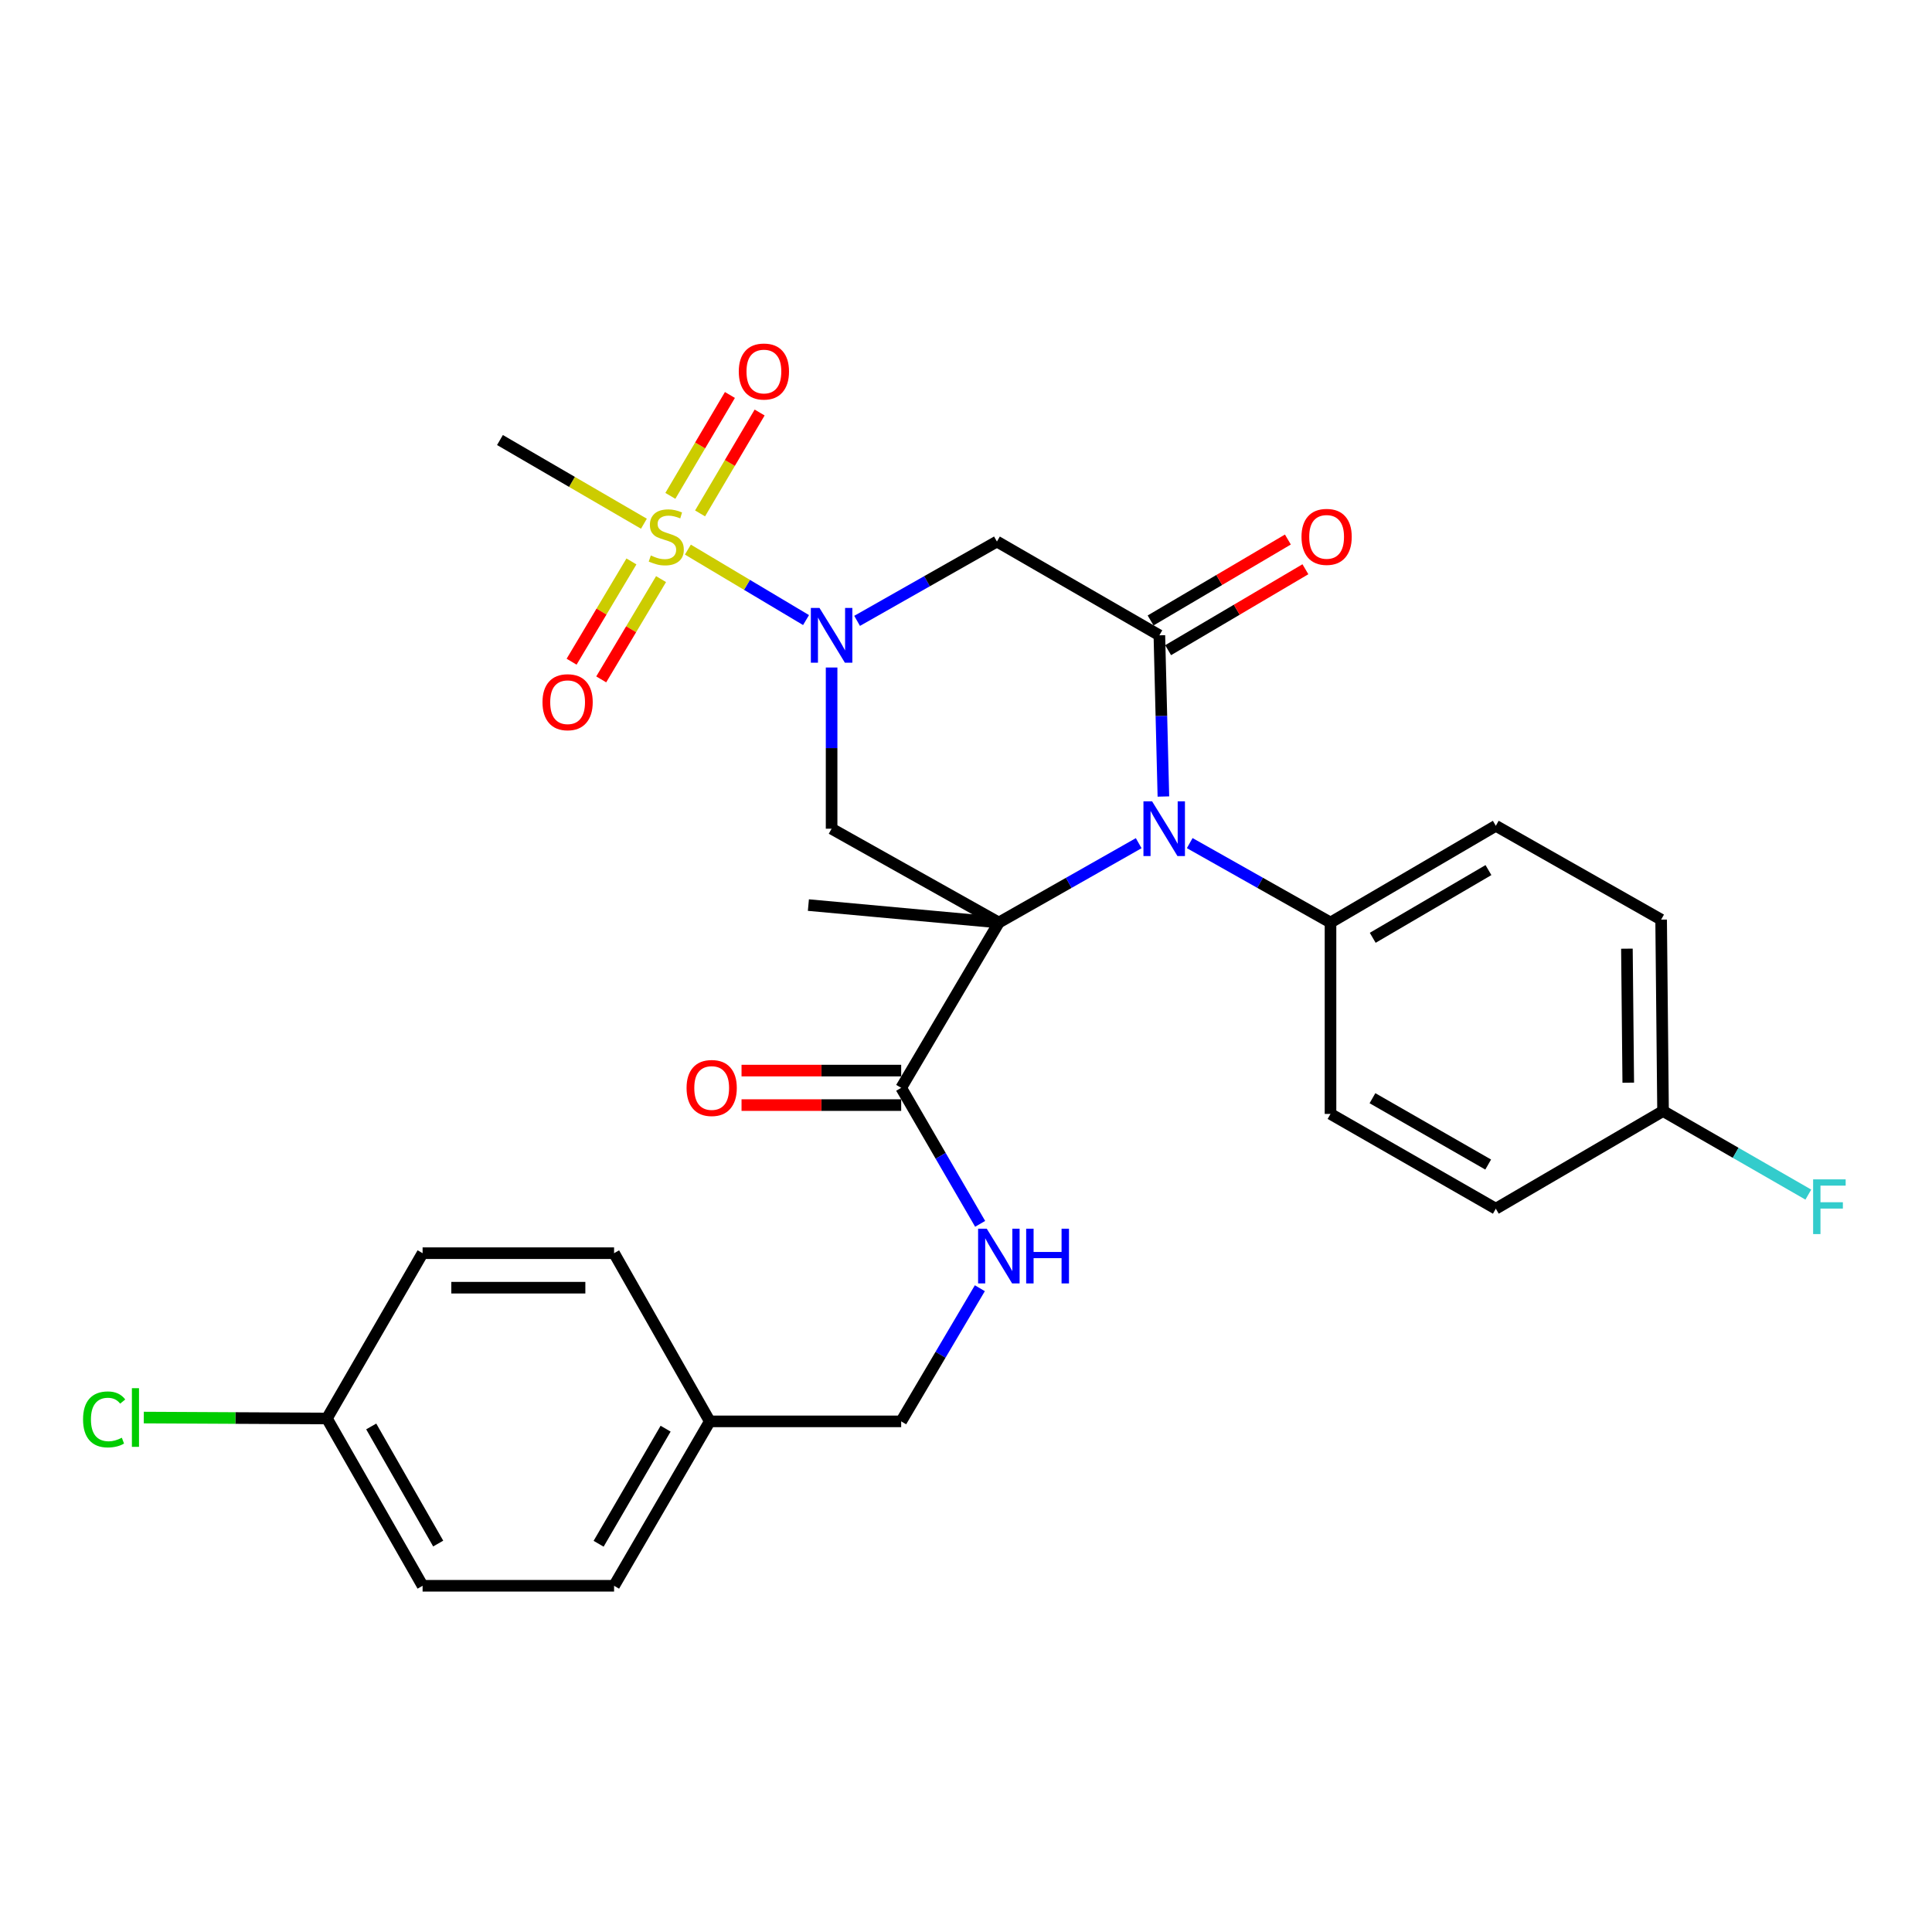 <?xml version='1.0' encoding='iso-8859-1'?>
<svg version='1.1' baseProfile='full'
              xmlns='http://www.w3.org/2000/svg'
                      xmlns:rdkit='http://www.rdkit.org/xml'
                      xmlns:xlink='http://www.w3.org/1999/xlink'
                  xml:space='preserve'
width='1000px' height='1000px' viewBox='0 0 1000 1000'>
<!-- END OF HEADER -->
<rect style='opacity:1.0;fill:#FFFFFF;stroke:none' width='1000' height='1000' x='0' y='0'> </rect>
<path class='bond-0' d='M 517.003,477.498 L 553.195,456.964' style='fill:none;fill-rule:evenodd;stroke:#000000;stroke-width:6px;stroke-linecap:butt;stroke-linejoin:miter;stroke-opacity:1' />
<path class='bond-0' d='M 553.195,456.964 L 589.387,436.43' style='fill:none;fill-rule:evenodd;stroke:#0000FF;stroke-width:6px;stroke-linecap:butt;stroke-linejoin:miter;stroke-opacity:1' />
<path class='bond-4' d='M 517.003,477.498 L 430.435,428.941' style='fill:none;fill-rule:evenodd;stroke:#000000;stroke-width:6px;stroke-linecap:butt;stroke-linejoin:miter;stroke-opacity:1' />
<path class='bond-6' d='M 517.003,477.498 L 466.451,563.063' style='fill:none;fill-rule:evenodd;stroke:#000000;stroke-width:6px;stroke-linecap:butt;stroke-linejoin:miter;stroke-opacity:1' />
<path class='bond-13' d='M 517.003,477.498 L 418.42,468.469' style='fill:none;fill-rule:evenodd;stroke:#000000;stroke-width:6px;stroke-linecap:butt;stroke-linejoin:miter;stroke-opacity:1' />
<path class='bond-3' d='M 602.171,412.277 L 601.129,370.559' style='fill:none;fill-rule:evenodd;stroke:#0000FF;stroke-width:6px;stroke-linecap:butt;stroke-linejoin:miter;stroke-opacity:1' />
<path class='bond-3' d='M 601.129,370.559 L 600.087,328.84' style='fill:none;fill-rule:evenodd;stroke:#000000;stroke-width:6px;stroke-linecap:butt;stroke-linejoin:miter;stroke-opacity:1' />
<path class='bond-7' d='M 615.798,436.393 L 652.233,456.945' style='fill:none;fill-rule:evenodd;stroke:#0000FF;stroke-width:6px;stroke-linecap:butt;stroke-linejoin:miter;stroke-opacity:1' />
<path class='bond-7' d='M 652.233,456.945 L 688.668,477.498' style='fill:none;fill-rule:evenodd;stroke:#000000;stroke-width:6px;stroke-linecap:butt;stroke-linejoin:miter;stroke-opacity:1' />
<path class='bond-1' d='M 430.435,345.503 L 430.435,387.222' style='fill:none;fill-rule:evenodd;stroke:#0000FF;stroke-width:6px;stroke-linecap:butt;stroke-linejoin:miter;stroke-opacity:1' />
<path class='bond-1' d='M 430.435,387.222 L 430.435,428.941' style='fill:none;fill-rule:evenodd;stroke:#000000;stroke-width:6px;stroke-linecap:butt;stroke-linejoin:miter;stroke-opacity:1' />
<path class='bond-2' d='M 417.204,320.949 L 386.625,302.712' style='fill:none;fill-rule:evenodd;stroke:#0000FF;stroke-width:6px;stroke-linecap:butt;stroke-linejoin:miter;stroke-opacity:1' />
<path class='bond-2' d='M 386.625,302.712 L 356.046,284.474' style='fill:none;fill-rule:evenodd;stroke:#CCCC00;stroke-width:6px;stroke-linecap:butt;stroke-linejoin:miter;stroke-opacity:1' />
<path class='bond-5' d='M 443.635,321.354 L 479.823,300.829' style='fill:none;fill-rule:evenodd;stroke:#0000FF;stroke-width:6px;stroke-linecap:butt;stroke-linejoin:miter;stroke-opacity:1' />
<path class='bond-5' d='M 479.823,300.829 L 516.01,280.303' style='fill:none;fill-rule:evenodd;stroke:#000000;stroke-width:6px;stroke-linecap:butt;stroke-linejoin:miter;stroke-opacity:1' />
<path class='bond-9' d='M 326.826,290.598 L 311.341,316.547' style='fill:none;fill-rule:evenodd;stroke:#CCCC00;stroke-width:6px;stroke-linecap:butt;stroke-linejoin:miter;stroke-opacity:1' />
<path class='bond-9' d='M 311.341,316.547 L 295.856,342.496' style='fill:none;fill-rule:evenodd;stroke:#FF0000;stroke-width:6px;stroke-linecap:butt;stroke-linejoin:miter;stroke-opacity:1' />
<path class='bond-9' d='M 342.162,299.75 L 326.677,325.699' style='fill:none;fill-rule:evenodd;stroke:#CCCC00;stroke-width:6px;stroke-linecap:butt;stroke-linejoin:miter;stroke-opacity:1' />
<path class='bond-9' d='M 326.677,325.699 L 311.192,351.648' style='fill:none;fill-rule:evenodd;stroke:#FF0000;stroke-width:6px;stroke-linecap:butt;stroke-linejoin:miter;stroke-opacity:1' />
<path class='bond-10' d='M 362.354,265.738 L 377.769,239.63' style='fill:none;fill-rule:evenodd;stroke:#CCCC00;stroke-width:6px;stroke-linecap:butt;stroke-linejoin:miter;stroke-opacity:1' />
<path class='bond-10' d='M 377.769,239.63 L 393.184,213.521' style='fill:none;fill-rule:evenodd;stroke:#FF0000;stroke-width:6px;stroke-linecap:butt;stroke-linejoin:miter;stroke-opacity:1' />
<path class='bond-10' d='M 346.975,256.658 L 362.39,230.55' style='fill:none;fill-rule:evenodd;stroke:#CCCC00;stroke-width:6px;stroke-linecap:butt;stroke-linejoin:miter;stroke-opacity:1' />
<path class='bond-10' d='M 362.39,230.55 L 377.806,204.441' style='fill:none;fill-rule:evenodd;stroke:#FF0000;stroke-width:6px;stroke-linecap:butt;stroke-linejoin:miter;stroke-opacity:1' />
<path class='bond-16' d='M 333.291,271.077 L 296.035,249.417' style='fill:none;fill-rule:evenodd;stroke:#CCCC00;stroke-width:6px;stroke-linecap:butt;stroke-linejoin:miter;stroke-opacity:1' />
<path class='bond-16' d='M 296.035,249.417 L 258.78,227.758' style='fill:none;fill-rule:evenodd;stroke:#000000;stroke-width:6px;stroke-linecap:butt;stroke-linejoin:miter;stroke-opacity:1' />
<path class='bond-11' d='M 604.622,336.533 L 640.15,315.587' style='fill:none;fill-rule:evenodd;stroke:#000000;stroke-width:6px;stroke-linecap:butt;stroke-linejoin:miter;stroke-opacity:1' />
<path class='bond-11' d='M 640.15,315.587 L 675.677,294.641' style='fill:none;fill-rule:evenodd;stroke:#FF0000;stroke-width:6px;stroke-linecap:butt;stroke-linejoin:miter;stroke-opacity:1' />
<path class='bond-11' d='M 595.552,321.148 L 631.079,300.202' style='fill:none;fill-rule:evenodd;stroke:#000000;stroke-width:6px;stroke-linecap:butt;stroke-linejoin:miter;stroke-opacity:1' />
<path class='bond-11' d='M 631.079,300.202 L 666.607,279.256' style='fill:none;fill-rule:evenodd;stroke:#FF0000;stroke-width:6px;stroke-linecap:butt;stroke-linejoin:miter;stroke-opacity:1' />
<path class='bond-29' d='M 600.087,328.84 L 516.01,280.303' style='fill:none;fill-rule:evenodd;stroke:#000000;stroke-width:6px;stroke-linecap:butt;stroke-linejoin:miter;stroke-opacity:1' />
<path class='bond-8' d='M 466.451,563.063 L 486.886,598.261' style='fill:none;fill-rule:evenodd;stroke:#000000;stroke-width:6px;stroke-linecap:butt;stroke-linejoin:miter;stroke-opacity:1' />
<path class='bond-8' d='M 486.886,598.261 L 507.32,633.459' style='fill:none;fill-rule:evenodd;stroke:#0000FF;stroke-width:6px;stroke-linecap:butt;stroke-linejoin:miter;stroke-opacity:1' />
<path class='bond-12' d='M 466.451,554.133 L 425.134,554.133' style='fill:none;fill-rule:evenodd;stroke:#000000;stroke-width:6px;stroke-linecap:butt;stroke-linejoin:miter;stroke-opacity:1' />
<path class='bond-12' d='M 425.134,554.133 L 383.817,554.133' style='fill:none;fill-rule:evenodd;stroke:#FF0000;stroke-width:6px;stroke-linecap:butt;stroke-linejoin:miter;stroke-opacity:1' />
<path class='bond-12' d='M 466.451,571.992 L 425.134,571.992' style='fill:none;fill-rule:evenodd;stroke:#000000;stroke-width:6px;stroke-linecap:butt;stroke-linejoin:miter;stroke-opacity:1' />
<path class='bond-12' d='M 425.134,571.992 L 383.817,571.992' style='fill:none;fill-rule:evenodd;stroke:#FF0000;stroke-width:6px;stroke-linecap:butt;stroke-linejoin:miter;stroke-opacity:1' />
<path class='bond-14' d='M 688.668,477.498 L 774.233,427.433' style='fill:none;fill-rule:evenodd;stroke:#000000;stroke-width:6px;stroke-linecap:butt;stroke-linejoin:miter;stroke-opacity:1' />
<path class='bond-14' d='M 710.522,485.402 L 770.418,450.357' style='fill:none;fill-rule:evenodd;stroke:#000000;stroke-width:6px;stroke-linecap:butt;stroke-linejoin:miter;stroke-opacity:1' />
<path class='bond-15' d='M 688.668,477.498 L 688.668,576.566' style='fill:none;fill-rule:evenodd;stroke:#000000;stroke-width:6px;stroke-linecap:butt;stroke-linejoin:miter;stroke-opacity:1' />
<path class='bond-17' d='M 507.169,666.78 L 486.81,701.241' style='fill:none;fill-rule:evenodd;stroke:#0000FF;stroke-width:6px;stroke-linecap:butt;stroke-linejoin:miter;stroke-opacity:1' />
<path class='bond-17' d='M 486.81,701.241 L 466.451,735.701' style='fill:none;fill-rule:evenodd;stroke:#000000;stroke-width:6px;stroke-linecap:butt;stroke-linejoin:miter;stroke-opacity:1' />
<path class='bond-21' d='M 774.233,427.433 L 859.798,475.99' style='fill:none;fill-rule:evenodd;stroke:#000000;stroke-width:6px;stroke-linecap:butt;stroke-linejoin:miter;stroke-opacity:1' />
<path class='bond-22' d='M 688.668,576.566 L 774.233,625.619' style='fill:none;fill-rule:evenodd;stroke:#000000;stroke-width:6px;stroke-linecap:butt;stroke-linejoin:miter;stroke-opacity:1' />
<path class='bond-22' d='M 710.385,568.43 L 770.281,602.768' style='fill:none;fill-rule:evenodd;stroke:#000000;stroke-width:6px;stroke-linecap:butt;stroke-linejoin:miter;stroke-opacity:1' />
<path class='bond-20' d='M 466.451,735.701 L 367.383,735.701' style='fill:none;fill-rule:evenodd;stroke:#000000;stroke-width:6px;stroke-linecap:butt;stroke-linejoin:miter;stroke-opacity:1' />
<path class='bond-18' d='M 860.79,575.078 L 774.233,625.619' style='fill:none;fill-rule:evenodd;stroke:#000000;stroke-width:6px;stroke-linecap:butt;stroke-linejoin:miter;stroke-opacity:1' />
<path class='bond-24' d='M 860.79,575.078 L 898.389,596.702' style='fill:none;fill-rule:evenodd;stroke:#000000;stroke-width:6px;stroke-linecap:butt;stroke-linejoin:miter;stroke-opacity:1' />
<path class='bond-24' d='M 898.389,596.702 L 935.988,618.326' style='fill:none;fill-rule:evenodd;stroke:#33CCCC;stroke-width:6px;stroke-linecap:butt;stroke-linejoin:miter;stroke-opacity:1' />
<path class='bond-30' d='M 860.79,575.078 L 859.798,475.99' style='fill:none;fill-rule:evenodd;stroke:#000000;stroke-width:6px;stroke-linecap:butt;stroke-linejoin:miter;stroke-opacity:1' />
<path class='bond-30' d='M 842.783,560.393 L 842.089,491.032' style='fill:none;fill-rule:evenodd;stroke:#000000;stroke-width:6px;stroke-linecap:butt;stroke-linejoin:miter;stroke-opacity:1' />
<path class='bond-19' d='M 169.216,734.203 L 218.736,820.799' style='fill:none;fill-rule:evenodd;stroke:#000000;stroke-width:6px;stroke-linecap:butt;stroke-linejoin:miter;stroke-opacity:1' />
<path class='bond-19' d='M 192.147,738.327 L 226.811,798.945' style='fill:none;fill-rule:evenodd;stroke:#000000;stroke-width:6px;stroke-linecap:butt;stroke-linejoin:miter;stroke-opacity:1' />
<path class='bond-23' d='M 169.216,734.203 L 121.821,733.965' style='fill:none;fill-rule:evenodd;stroke:#000000;stroke-width:6px;stroke-linecap:butt;stroke-linejoin:miter;stroke-opacity:1' />
<path class='bond-23' d='M 121.821,733.965 L 74.426,733.728' style='fill:none;fill-rule:evenodd;stroke:#00CC00;stroke-width:6px;stroke-linecap:butt;stroke-linejoin:miter;stroke-opacity:1' />
<path class='bond-31' d='M 169.216,734.203 L 218.736,648.648' style='fill:none;fill-rule:evenodd;stroke:#000000;stroke-width:6px;stroke-linecap:butt;stroke-linejoin:miter;stroke-opacity:1' />
<path class='bond-27' d='M 367.383,735.701 L 317.844,648.648' style='fill:none;fill-rule:evenodd;stroke:#000000;stroke-width:6px;stroke-linecap:butt;stroke-linejoin:miter;stroke-opacity:1' />
<path class='bond-28' d='M 367.383,735.701 L 317.844,820.799' style='fill:none;fill-rule:evenodd;stroke:#000000;stroke-width:6px;stroke-linecap:butt;stroke-linejoin:miter;stroke-opacity:1' />
<path class='bond-28' d='M 344.518,739.481 L 309.84,799.05' style='fill:none;fill-rule:evenodd;stroke:#000000;stroke-width:6px;stroke-linecap:butt;stroke-linejoin:miter;stroke-opacity:1' />
<path class='bond-25' d='M 218.736,648.648 L 317.844,648.648' style='fill:none;fill-rule:evenodd;stroke:#000000;stroke-width:6px;stroke-linecap:butt;stroke-linejoin:miter;stroke-opacity:1' />
<path class='bond-25' d='M 233.602,666.507 L 302.977,666.507' style='fill:none;fill-rule:evenodd;stroke:#000000;stroke-width:6px;stroke-linecap:butt;stroke-linejoin:miter;stroke-opacity:1' />
<path class='bond-26' d='M 218.736,820.799 L 317.844,820.799' style='fill:none;fill-rule:evenodd;stroke:#000000;stroke-width:6px;stroke-linecap:butt;stroke-linejoin:miter;stroke-opacity:1' />
<path  class='atom-1' d='M 596.327 414.781
L 605.607 429.781
Q 606.527 431.261, 608.007 433.941
Q 609.487 436.621, 609.567 436.781
L 609.567 414.781
L 613.327 414.781
L 613.327 443.101
L 609.447 443.101
L 599.487 426.701
Q 598.327 424.781, 597.087 422.581
Q 595.887 420.381, 595.527 419.701
L 595.527 443.101
L 591.847 443.101
L 591.847 414.781
L 596.327 414.781
' fill='#0000FF'/>
<path  class='atom-2' d='M 424.175 314.68
L 433.455 329.68
Q 434.375 331.16, 435.855 333.84
Q 437.335 336.52, 437.415 336.68
L 437.415 314.68
L 441.175 314.68
L 441.175 343
L 437.295 343
L 427.335 326.6
Q 426.175 324.68, 424.935 322.48
Q 423.735 320.28, 423.375 319.6
L 423.375 343
L 419.695 343
L 419.695 314.68
L 424.175 314.68
' fill='#0000FF'/>
<path  class='atom-3' d='M 336.861 287.523
Q 337.181 287.643, 338.501 288.203
Q 339.821 288.763, 341.261 289.123
Q 342.741 289.443, 344.181 289.443
Q 346.861 289.443, 348.421 288.163
Q 349.981 286.843, 349.981 284.563
Q 349.981 283.003, 349.181 282.043
Q 348.421 281.083, 347.221 280.563
Q 346.021 280.043, 344.021 279.443
Q 341.501 278.683, 339.981 277.963
Q 338.501 277.243, 337.421 275.723
Q 336.381 274.203, 336.381 271.643
Q 336.381 268.083, 338.781 265.883
Q 341.221 263.683, 346.021 263.683
Q 349.301 263.683, 353.021 265.243
L 352.101 268.323
Q 348.701 266.923, 346.141 266.923
Q 343.381 266.923, 341.861 268.083
Q 340.341 269.203, 340.381 271.163
Q 340.381 272.683, 341.141 273.603
Q 341.941 274.523, 343.061 275.043
Q 344.221 275.563, 346.141 276.163
Q 348.701 276.963, 350.221 277.763
Q 351.741 278.563, 352.821 280.203
Q 353.941 281.803, 353.941 284.563
Q 353.941 288.483, 351.301 290.603
Q 348.701 292.683, 344.341 292.683
Q 341.821 292.683, 339.901 292.123
Q 338.021 291.603, 335.781 290.683
L 336.861 287.523
' fill='#CCCC00'/>
<path  class='atom-9' d='M 510.743 635.976
L 520.023 650.976
Q 520.943 652.456, 522.423 655.136
Q 523.903 657.816, 523.983 657.976
L 523.983 635.976
L 527.743 635.976
L 527.743 664.296
L 523.863 664.296
L 513.903 647.896
Q 512.743 645.976, 511.503 643.776
Q 510.303 641.576, 509.943 640.896
L 509.943 664.296
L 506.263 664.296
L 506.263 635.976
L 510.743 635.976
' fill='#0000FF'/>
<path  class='atom-9' d='M 531.143 635.976
L 534.983 635.976
L 534.983 648.016
L 549.463 648.016
L 549.463 635.976
L 553.303 635.976
L 553.303 664.296
L 549.463 664.296
L 549.463 651.216
L 534.983 651.216
L 534.983 664.296
L 531.143 664.296
L 531.143 635.976
' fill='#0000FF'/>
<path  class='atom-10' d='M 280.793 363.458
Q 280.793 356.658, 284.153 352.858
Q 287.513 349.058, 293.793 349.058
Q 300.073 349.058, 303.433 352.858
Q 306.793 356.658, 306.793 363.458
Q 306.793 370.338, 303.393 374.258
Q 299.993 378.138, 293.793 378.138
Q 287.553 378.138, 284.153 374.258
Q 280.793 370.378, 280.793 363.458
M 293.793 374.938
Q 298.113 374.938, 300.433 372.058
Q 302.793 369.138, 302.793 363.458
Q 302.793 357.898, 300.433 355.098
Q 298.113 352.258, 293.793 352.258
Q 289.473 352.258, 287.113 355.058
Q 284.793 357.858, 284.793 363.458
Q 284.793 369.178, 287.113 372.058
Q 289.473 374.938, 293.793 374.938
' fill='#FF0000'/>
<path  class='atom-11' d='M 382.392 192.298
Q 382.392 185.498, 385.752 181.698
Q 389.112 177.898, 395.392 177.898
Q 401.672 177.898, 405.032 181.698
Q 408.392 185.498, 408.392 192.298
Q 408.392 199.178, 404.992 203.098
Q 401.592 206.978, 395.392 206.978
Q 389.152 206.978, 385.752 203.098
Q 382.392 199.218, 382.392 192.298
M 395.392 203.778
Q 399.712 203.778, 402.032 200.898
Q 404.392 197.978, 404.392 192.298
Q 404.392 186.738, 402.032 183.938
Q 399.712 181.098, 395.392 181.098
Q 391.072 181.098, 388.712 183.898
Q 386.392 186.698, 386.392 192.298
Q 386.392 198.018, 388.712 200.898
Q 391.072 203.778, 395.392 203.778
' fill='#FF0000'/>
<path  class='atom-12' d='M 673.654 277.883
Q 673.654 271.083, 677.014 267.283
Q 680.374 263.483, 686.654 263.483
Q 692.934 263.483, 696.294 267.283
Q 699.654 271.083, 699.654 277.883
Q 699.654 284.763, 696.254 288.683
Q 692.854 292.563, 686.654 292.563
Q 680.414 292.563, 677.014 288.683
Q 673.654 284.803, 673.654 277.883
M 686.654 289.363
Q 690.974 289.363, 693.294 286.483
Q 695.654 283.563, 695.654 277.883
Q 695.654 272.323, 693.294 269.523
Q 690.974 266.683, 686.654 266.683
Q 682.334 266.683, 679.974 269.483
Q 677.654 272.283, 677.654 277.883
Q 677.654 283.603, 679.974 286.483
Q 682.334 289.363, 686.654 289.363
' fill='#FF0000'/>
<path  class='atom-13' d='M 355.365 563.143
Q 355.365 556.343, 358.725 552.543
Q 362.085 548.743, 368.365 548.743
Q 374.645 548.743, 378.005 552.543
Q 381.365 556.343, 381.365 563.143
Q 381.365 570.023, 377.965 573.943
Q 374.565 577.823, 368.365 577.823
Q 362.125 577.823, 358.725 573.943
Q 355.365 570.063, 355.365 563.143
M 368.365 574.623
Q 372.685 574.623, 375.005 571.743
Q 377.365 568.823, 377.365 563.143
Q 377.365 557.583, 375.005 554.783
Q 372.685 551.943, 368.365 551.943
Q 364.045 551.943, 361.685 554.743
Q 359.365 557.543, 359.365 563.143
Q 359.365 568.863, 361.685 571.743
Q 364.045 574.623, 368.365 574.623
' fill='#FF0000'/>
<path  class='atom-24' d='M 42.988 734.686
Q 42.988 727.646, 46.268 723.966
Q 49.588 720.246, 55.868 720.246
Q 61.708 720.246, 64.828 724.366
L 62.188 726.526
Q 59.908 723.526, 55.868 723.526
Q 51.588 723.526, 49.308 726.406
Q 47.068 729.246, 47.068 734.686
Q 47.068 740.286, 49.388 743.166
Q 51.748 746.046, 56.308 746.046
Q 59.428 746.046, 63.068 744.166
L 64.188 747.166
Q 62.708 748.126, 60.468 748.686
Q 58.228 749.246, 55.748 749.246
Q 49.588 749.246, 46.268 745.486
Q 42.988 741.726, 42.988 734.686
' fill='#00CC00'/>
<path  class='atom-24' d='M 68.268 718.526
L 71.948 718.526
L 71.948 748.886
L 68.268 748.886
L 68.268 718.526
' fill='#00CC00'/>
<path  class='atom-25' d='M 938.471 610.437
L 955.311 610.437
L 955.311 613.677
L 942.271 613.677
L 942.271 622.277
L 953.871 622.277
L 953.871 625.557
L 942.271 625.557
L 942.271 638.757
L 938.471 638.757
L 938.471 610.437
' fill='#33CCCC'/>
</svg>
